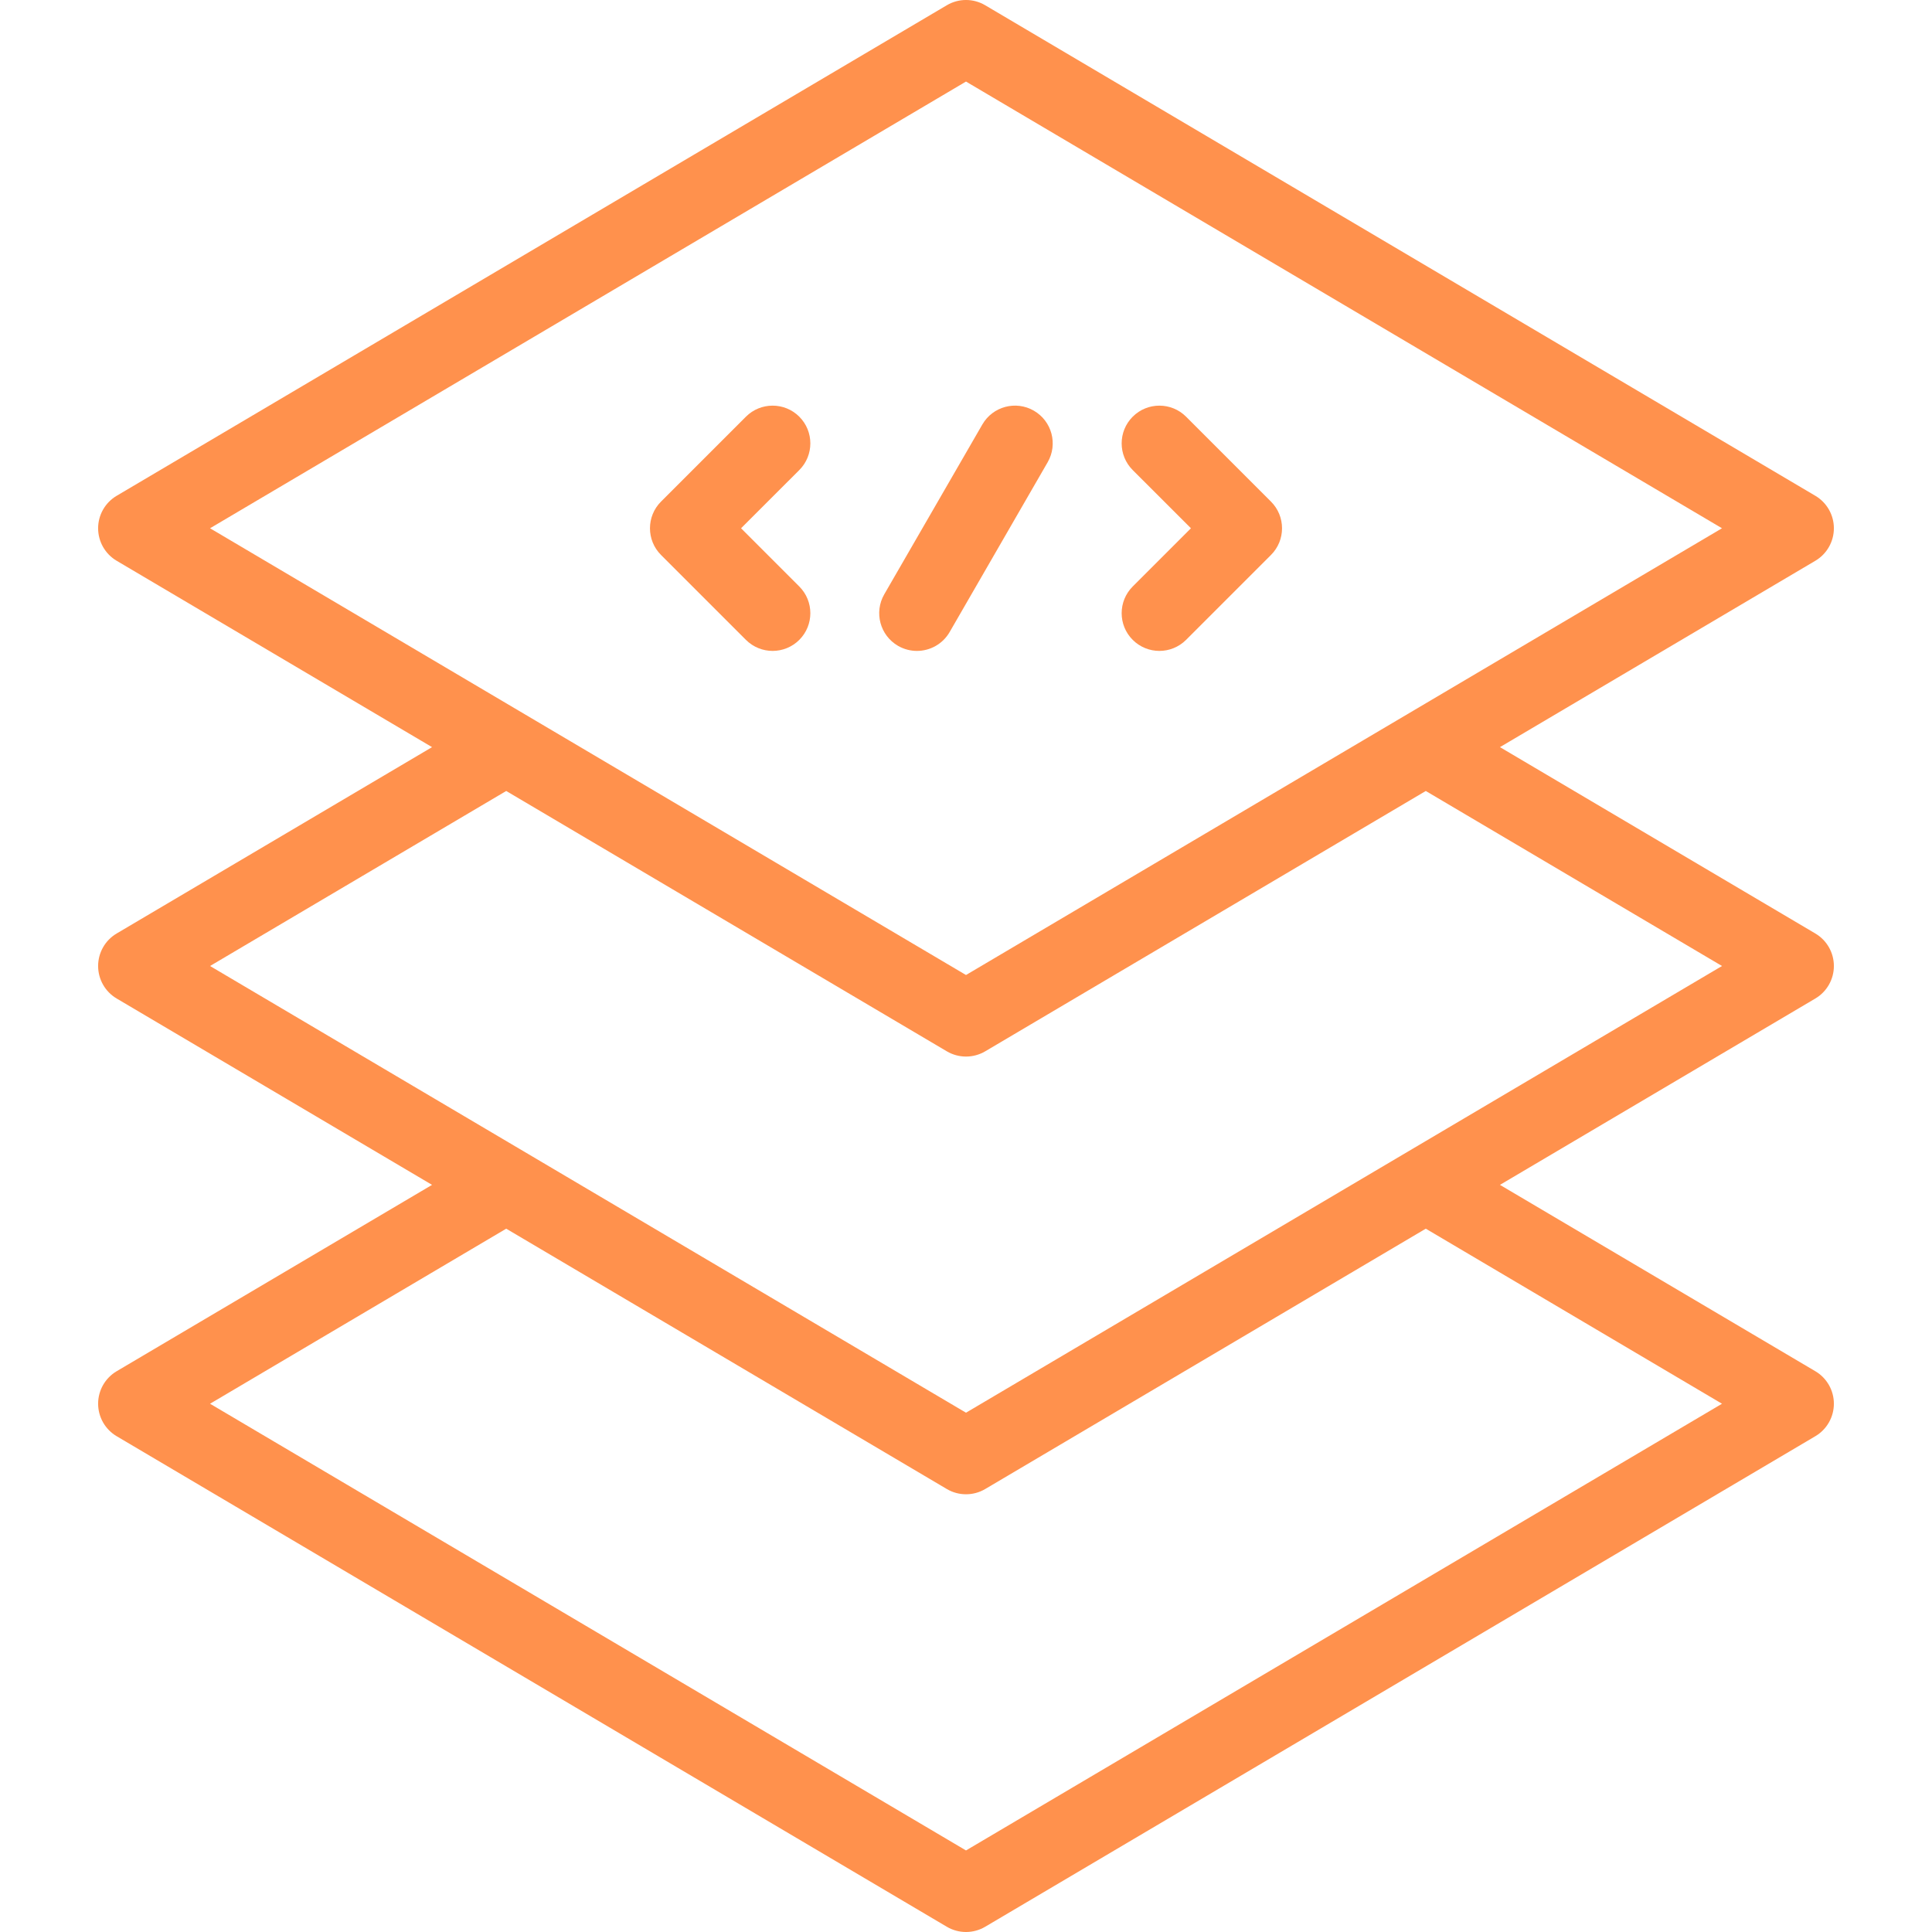 <svg width="56" height="56" viewBox="0 0 56 56" fill="none" xmlns="http://www.w3.org/2000/svg">
<path d="M29.967 11.904C29.444 11.602 28.775 11.781 28.473 12.305L25.631 17.226C25.329 17.75 25.508 18.418 26.031 18.721C26.204 18.82 26.392 18.867 26.577 18.867C26.955 18.867 27.323 18.671 27.526 18.32L30.367 13.398C30.669 12.875 30.49 12.206 29.967 11.904Z" fill="#FF914D"/>
<path d="M23.168 12.078C22.741 11.651 22.048 11.651 21.621 12.078L19.16 14.539C18.733 14.966 18.733 15.659 19.16 16.086L21.621 18.547C21.835 18.76 22.115 18.867 22.395 18.867C22.674 18.867 22.954 18.76 23.168 18.547C23.595 18.12 23.595 17.427 23.168 17L21.48 15.312L23.168 13.625C23.595 13.198 23.595 12.505 23.168 12.078Z" fill="#FF914D"/>
<path d="M32.832 18.547C33.046 18.76 33.326 18.867 33.605 18.867C33.885 18.867 34.165 18.76 34.379 18.547L36.84 16.086C37.267 15.659 37.267 14.966 36.84 14.539L34.379 12.078C33.952 11.651 33.259 11.651 32.832 12.078C32.405 12.505 32.405 13.198 32.832 13.625L34.52 15.312L32.832 17C32.405 17.427 32.405 18.12 32.832 18.547Z" fill="#FF914D"/>
<path d="M53.156 28C53.156 27.613 52.952 27.255 52.619 27.058L43.477 21.656L52.619 16.254C52.952 16.057 53.156 15.699 53.156 15.312C53.156 14.926 52.952 14.568 52.619 14.371L28.556 0.152C28.213 -0.051 27.787 -0.051 27.444 0.152L3.381 14.371C3.048 14.568 2.844 14.926 2.844 15.312C2.844 15.699 3.048 16.057 3.381 16.254L12.523 21.656L3.381 27.058C3.048 27.255 2.844 27.613 2.844 28C2.844 28.387 3.048 28.745 3.381 28.942L12.523 34.344L3.381 39.746C3.048 39.943 2.844 40.301 2.844 40.687C2.844 41.074 3.048 41.432 3.381 41.629L27.444 55.848C27.615 55.949 27.808 56 28 56C28.192 56 28.385 55.949 28.556 55.848L52.619 41.629C52.952 41.432 53.156 41.074 53.156 40.687C53.156 40.301 52.952 39.943 52.619 39.746L43.477 34.344L52.619 28.942C52.952 28.745 53.156 28.387 53.156 28ZM28 2.364L49.913 15.312L28 28.261L6.088 15.312L28 2.364ZM49.913 40.688L28 53.636L6.088 40.688L14.673 35.614L27.444 43.16C27.615 43.262 27.808 43.312 28 43.312C28.193 43.312 28.385 43.262 28.557 43.16L41.327 35.614L49.913 40.688ZM28 40.948L6.088 28L14.673 22.927L27.444 30.473C27.615 30.574 27.808 30.625 28 30.625C28.193 30.625 28.385 30.574 28.557 30.473L41.327 22.927L49.913 28L28 40.948Z" fill="#FF914D"/>
</svg>
